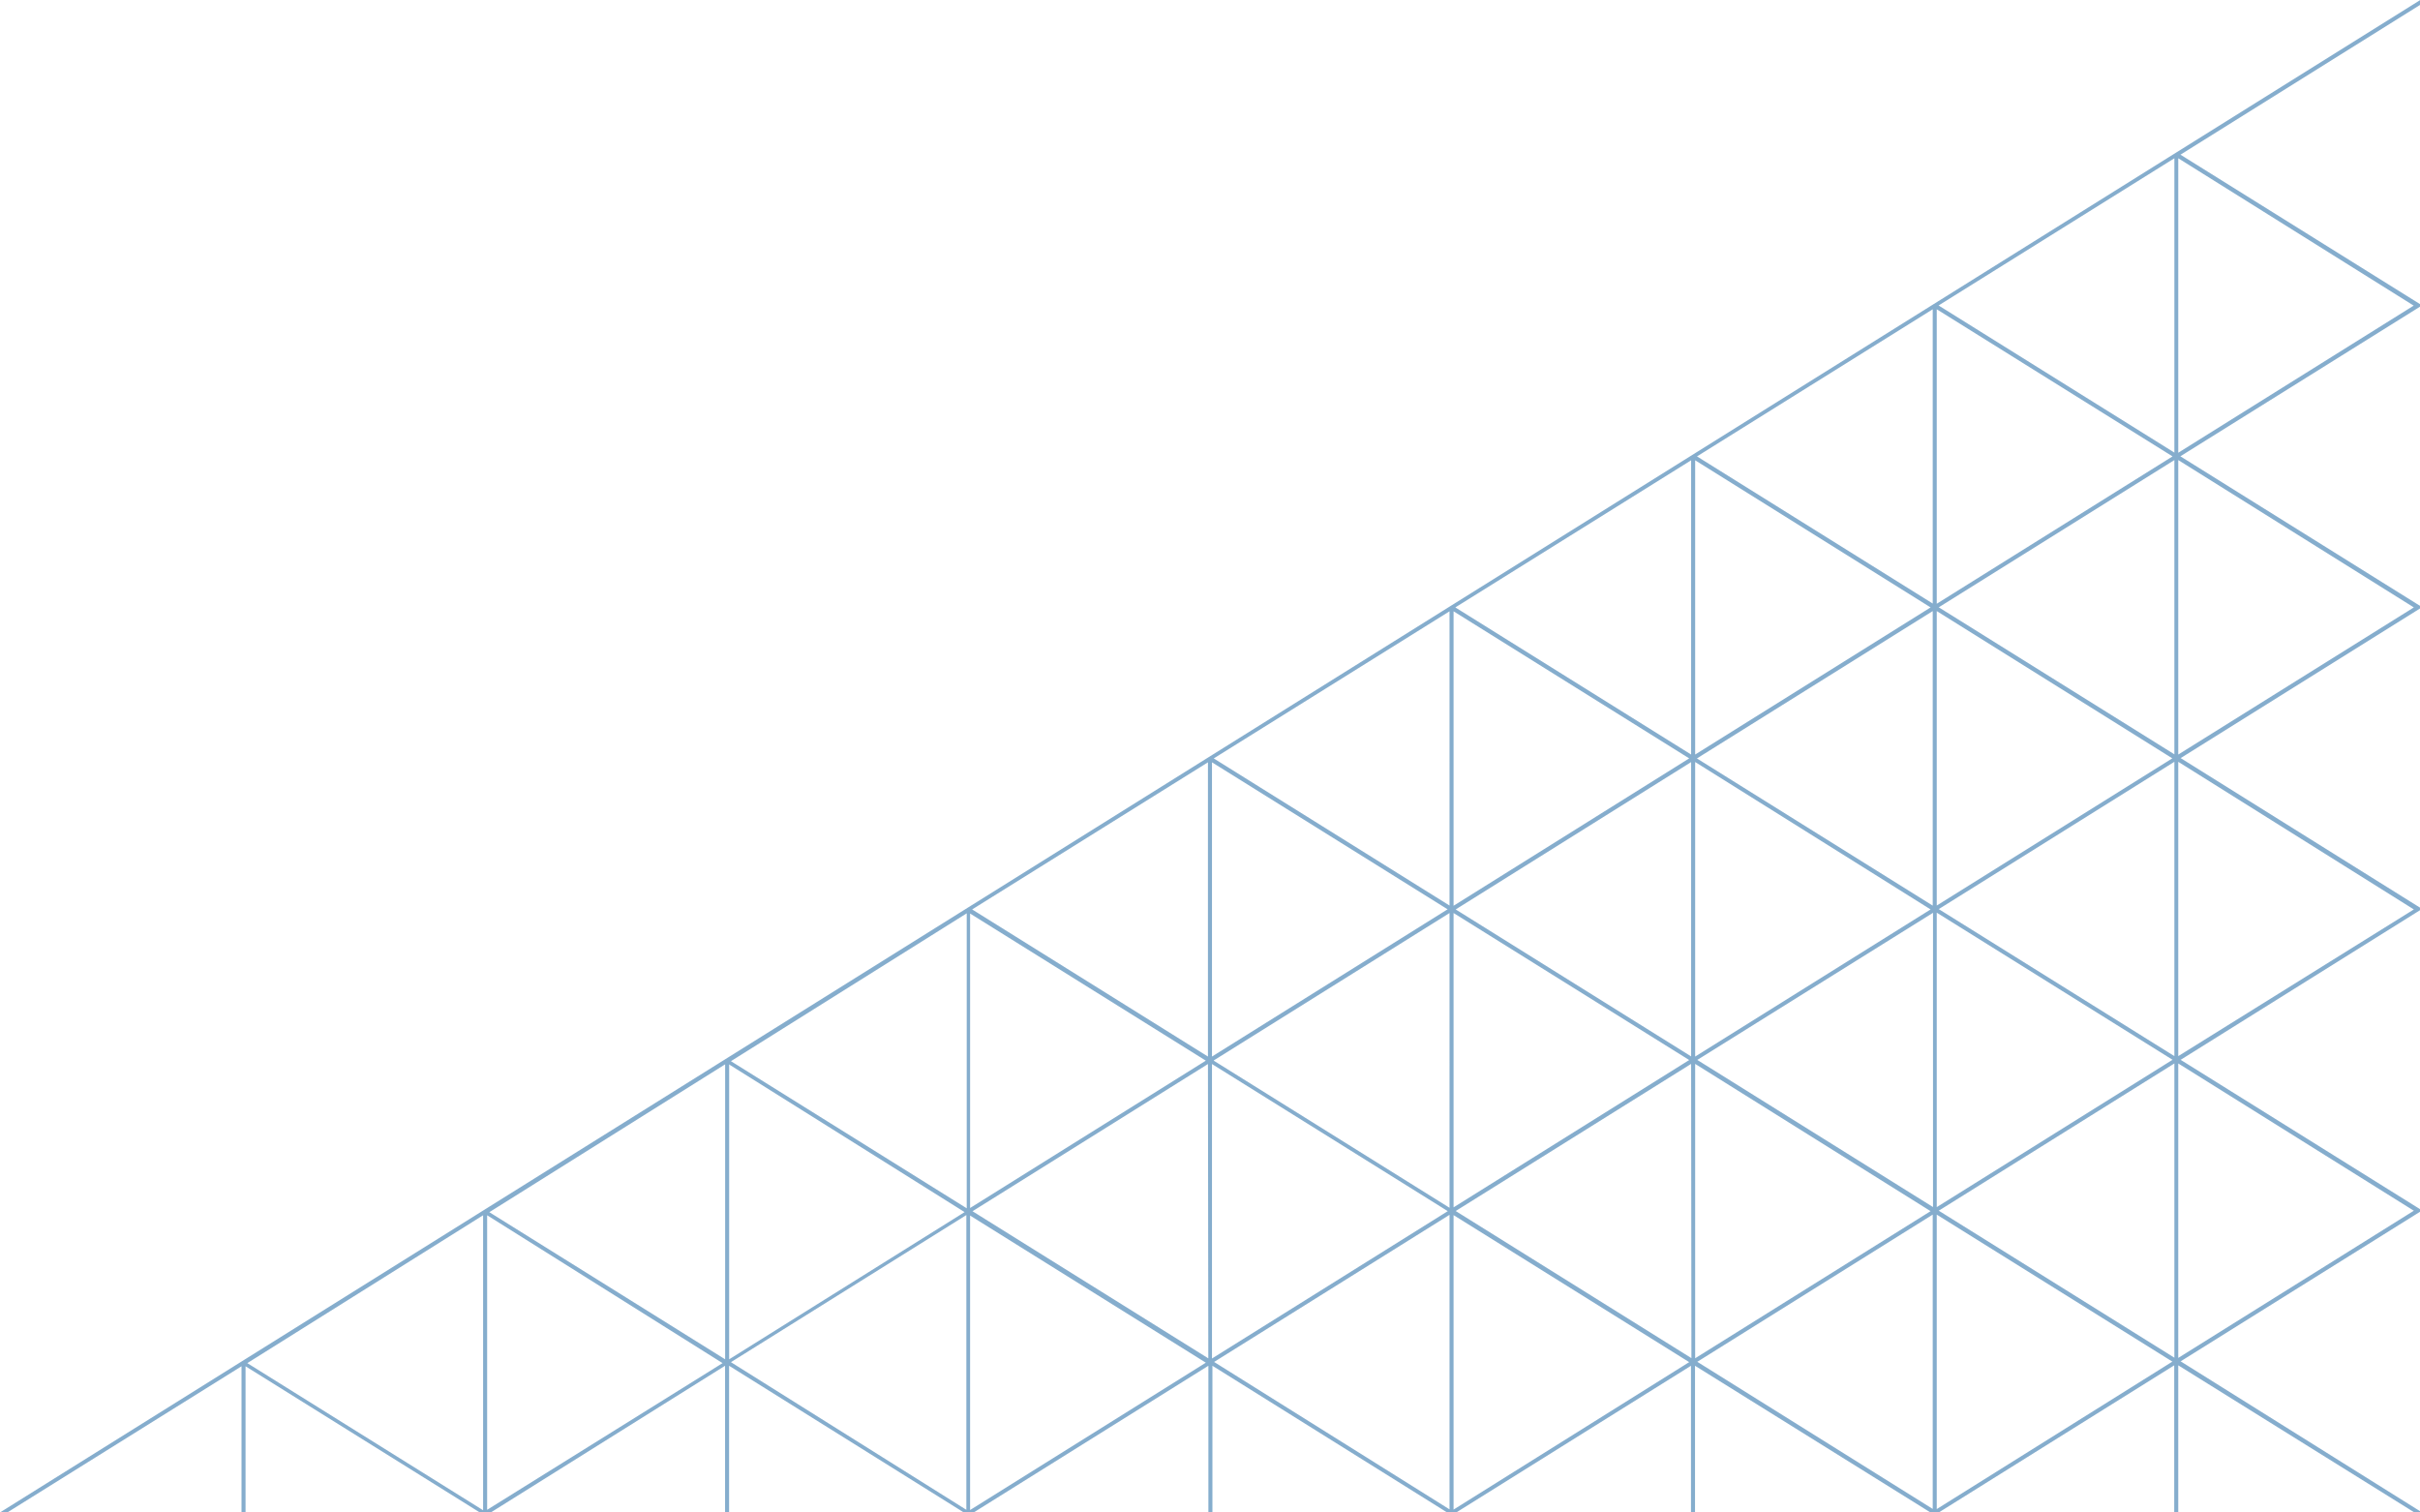 <svg id="Layer_1" data-name="Layer 1" xmlns="http://www.w3.org/2000/svg" viewBox="0 0 329.96 206.22"><defs><style>.cls-1{fill:#005596;opacity:0.48;}</style></defs><path class="cls-1" d="M330,.65l-32.7,20.44L330,41.49v.3L297.31,62.2l-.05,0L330,82.63v.31l-32.65,20.41-.05,0L330,123.78v.3l-32.65,20.41-.05,0,32.7,20.4v.31l-32.65,20.4-.05,0L330,206.07v.15h-.8L297,186.16h0v20.06h-.55V186.16l-32.1,20.06h-1.14l-32.1-20h0v20h-.55v-20l-32,20h-1.25l-32-20h0v20h-.55v-20l-32,20h-1.35l-32-20h0v20h-.55v-20l-31.94,20H65.42L33.48,186.29h0v19.93h-.55V186.29L1,206.22H0L330,0ZM296.22,62.23,264.07,42.17V82.32h0l32.1-20.06Zm32.9,20.59,0,0L297,62.73h0v40.15Zm-32.65,20.06h0V62.73l-32.1,20.06-.05,0,32.15,20.06Zm-65.05,41.64,0,0,32.14,20.06V124.46h0ZM263.23,124l0,0L231.13,103.9h0v40.16Zm-32.1,21.06h0V185.2l32.1-20.06,0,0Zm-.55,0-32.1,20.06,0,0,32.14,20.06h0ZM197.4,165.14l-32.15-20.06h0v40.15l32.1-20.06Zm-32.7-20.06-32.1,20.07,0,0,32.15,20.06h0Zm-.29-.46,0,0-32.14-20.06v40.15h0Zm1.08,0,32.15,20.06V124.49h0l-32.1,20.07Zm32.7,20h0l32.1-20.07.05,0-32.15-20.06Zm32.39-20.58h0V103.91L198.48,124l0,0Zm-.29-40.62.05,0L198.19,83.35V123.5h0Zm1.09,0,32.14,20.06V83.32h0l-32.1,20.06Zm64.84,0L264.07,83.32v40.15h0l32.1-20.06ZM329.12,124l0,0L297,103.87h0V144ZM296.47,144h0V103.87l-32.1,20.07-.05,0L296.47,144Zm-.25.5-32.15-20.06v40.15h0l32.1-20.06Zm32.9,20.58,0,0L297,145h0v40.15Zm-32.65,20.07h0V145l-32.1,20.06-.05,0,32.15,20.06Zm-.3.52.05,0-32.15-20.06v40.15h0Zm-32.65,20.07V165.61h0l-32.1,20.07,0,0Zm-33.23-20,.05,0-32.15-20.06v40.15h0Zm-32.65,20.06V165.64h0l-32.1,20.06,0,0Zm-33.23-20,0,0-32.14-20.06v40.15h0Zm-32.65,20.06V165.67h0l-32.1,20.06,0,0Zm-33.24-20,0,0L66.42,165.7v40.16Zm-64.8,0,32.15,20.06V165.7Zm33-20.58,32.15,20.06h0V145.12Zm32.7-20.09v40.15l32.1-20.07,0,0L99.37,145.11Zm.24-.5,32.15,20.06V124.53h0ZM132.55,124l32.15,20.06h0V103.94Zm32.7-20.09v40.15L197.35,124l.05,0-32.15-20.06Zm.24-.5,32.15,20.06V83.35h0Zm32.94-20.59,32.15,20.06h0V62.76Zm32.7-20.09v40.15l32.1-20.06,0,0L231.13,62.76Zm.25-.5,32.14,20.06V42.17h0Zm32.94-20.58,32.15,20.06h0V21.58ZM297,21.58V61.73l32.1-20.06,0,0L297,21.58Z"/></svg>